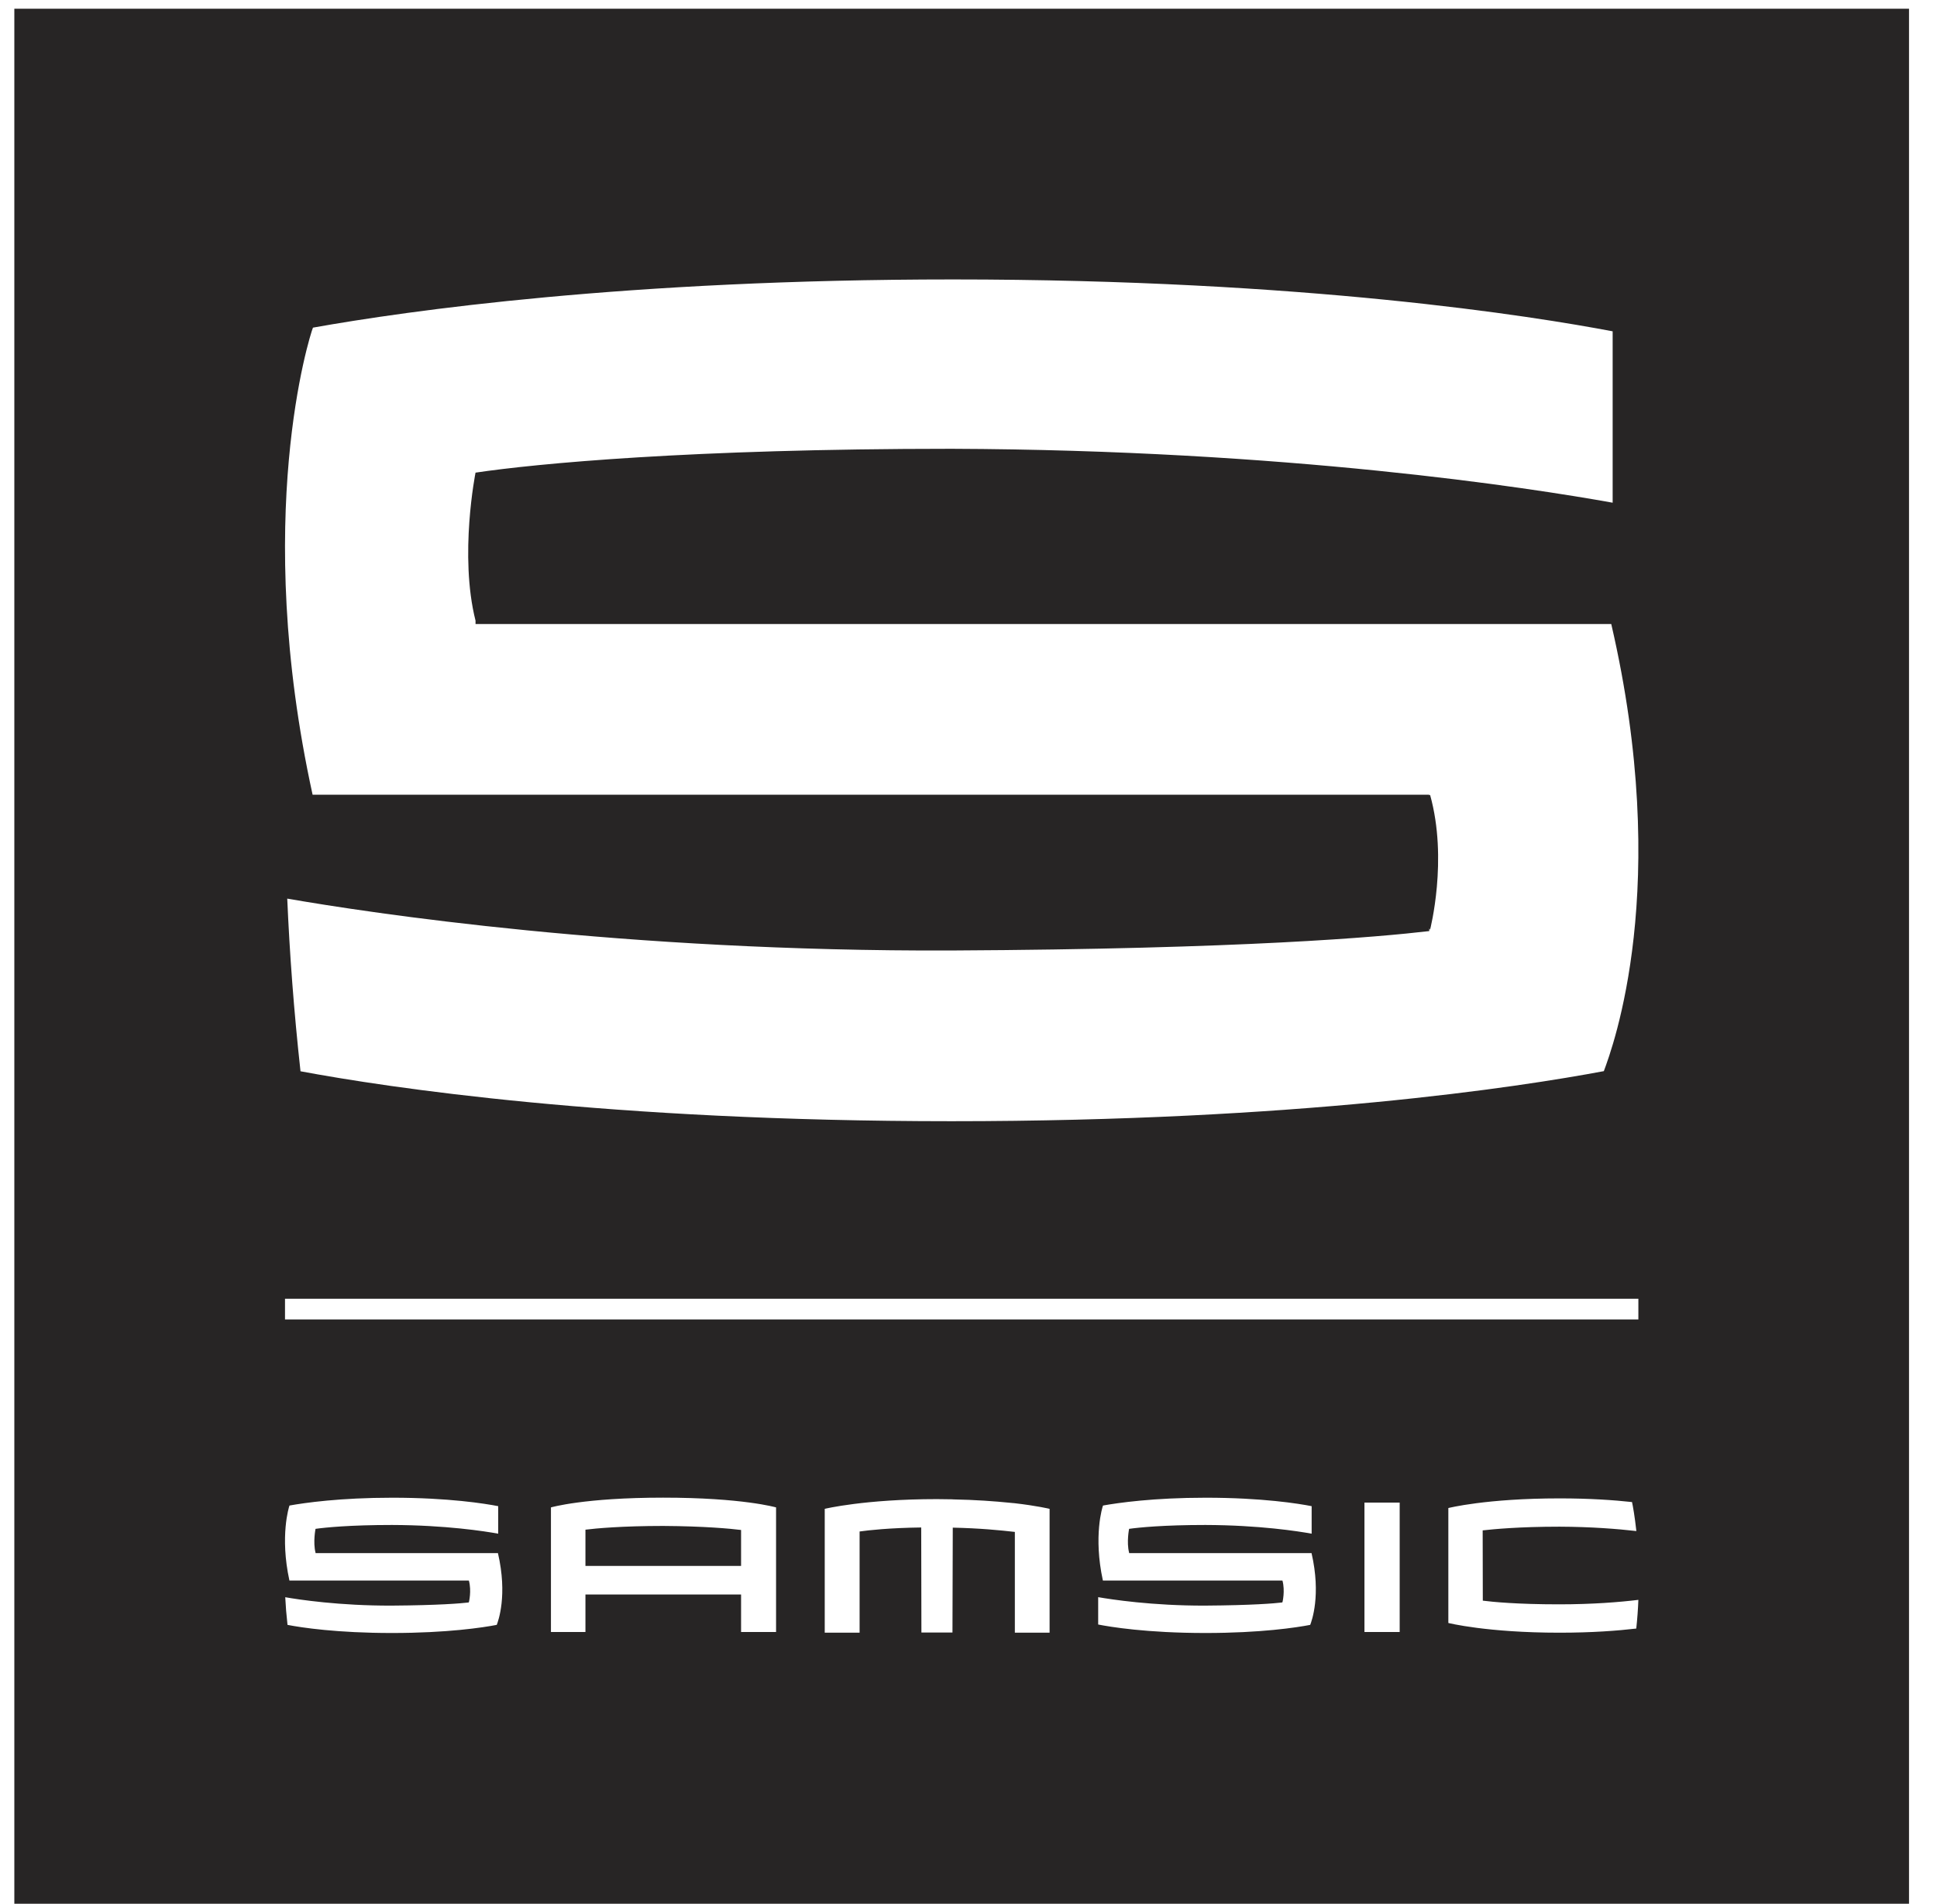 
<svg width="58" height="57" viewBox="0 0 58 57" fill="none" xmlns="http://www.w3.org/2000/svg">
<path d="M17.53 45.796V46.881H22.19V45.805C21.884 45.766 21.089 45.691 19.855 45.684C18.639 45.684 17.833 45.757 17.53 45.796Z" fill="#272525"/>
<path d="M0.429 0.261V56.995H57.162V0.261H0.429ZM9.371 9.809C12.193 9.305 18.772 8.366 28.538 8.366C39.079 8.366 45.915 9.469 48.288 9.919V15.05C45.804 14.604 38.519 13.471 28.492 13.436C20.669 13.436 16.043 13.881 14.239 14.15C14.239 14.15 13.744 16.621 14.239 18.582V18.682H48.246C50.071 26.554 48.288 31.361 48.024 32.068C45.464 32.548 38.842 33.567 28.492 33.567C18.243 33.567 11.597 32.557 8.998 32.072C8.798 30.256 8.672 28.538 8.601 26.903C11.036 27.326 18.668 28.494 28.492 28.456C37.242 28.412 41.268 28.054 42.796 27.875V27.796L42.821 27.834C42.821 27.834 43.364 25.735 42.821 23.796L42.796 23.814V23.792H9.36C7.544 15.494 9.275 10.042 9.371 9.809ZM8.534 38.881H49.058V39.502H8.534V38.881ZM14.874 48.646C14.463 48.725 13.398 48.889 11.737 48.889C10.092 48.889 9.025 48.727 8.609 48.646C8.576 48.357 8.554 48.081 8.541 47.818C8.935 47.887 10.159 48.075 11.737 48.069C13.143 48.059 13.788 48.004 14.035 47.975V47.962L14.04 47.969C14.04 47.969 14.125 47.632 14.04 47.319L14.035 47.324V47.318H8.666C8.375 45.985 8.653 45.112 8.668 45.073C9.12 44.992 10.178 44.839 11.746 44.839C13.438 44.839 14.535 45.017 14.918 45.092V45.916C14.52 45.843 13.347 45.66 11.737 45.655C10.482 45.655 9.738 45.73 9.448 45.771C9.448 45.771 9.368 46.169 9.448 46.484V46.498H14.91C15.203 47.761 14.918 48.534 14.874 48.646ZM23.238 48.859H22.19V47.737H17.53V48.859H16.497V45.129C16.497 45.129 17.493 44.837 19.855 44.837C22.235 44.837 23.238 45.129 23.238 45.129V48.859ZM31.428 48.88H30.388V45.863C29.941 45.812 29.338 45.752 28.529 45.735C28.529 46.19 28.52 48.875 28.52 48.875H27.59C27.59 48.875 27.584 46.198 27.584 45.73C26.632 45.742 26.007 45.812 25.739 45.85V48.88H24.695V45.172C24.695 45.172 25.889 44.881 28.054 44.881C28.219 44.881 28.375 44.885 28.529 44.887V44.889C29.221 44.902 29.788 44.945 30.235 44.99C30.257 44.992 30.284 44.995 30.305 44.997C30.328 44.999 30.349 45.002 30.369 45.002C31.062 45.082 31.428 45.172 31.428 45.172L31.428 48.88ZM39.232 48.646C38.823 48.725 37.759 48.889 36.094 48.889C34.328 48.889 33.226 48.703 32.883 48.635V47.816C33.255 47.881 34.498 48.075 36.094 48.069C37.503 48.059 38.148 48.004 38.394 47.975V47.962L38.401 47.969C38.401 47.969 38.485 47.632 38.401 47.319L38.394 47.324V47.318H33.024C32.733 45.985 33.011 45.112 33.028 45.073C33.48 44.992 34.535 44.839 36.105 44.839C37.798 44.839 38.897 45.017 39.275 45.092V45.916C38.877 45.843 37.708 45.66 36.094 45.655C34.84 45.655 34.097 45.73 33.809 45.771C33.809 45.771 33.728 46.169 33.809 46.484V46.498H39.272C39.563 47.761 39.275 48.534 39.232 48.646ZM41.911 48.859H40.856V44.985H41.911V48.859ZM48.995 48.756C48.44 48.821 47.672 48.88 46.698 48.88C44.522 48.88 43.368 48.589 43.368 48.589V45.148C43.368 45.148 44.497 44.859 46.698 44.859C47.604 44.859 48.328 44.91 48.868 44.969C48.894 45.086 48.949 45.392 48.998 45.837C48.433 45.773 47.656 45.71 46.698 45.706C45.48 45.706 44.707 45.782 44.396 45.817L44.4 47.921C44.691 47.958 45.425 48.031 46.681 48.031C47.692 48.031 48.495 47.965 49.058 47.897C49.048 48.171 49.027 48.459 48.995 48.756Z" fill="#272525"/>
</svg>
